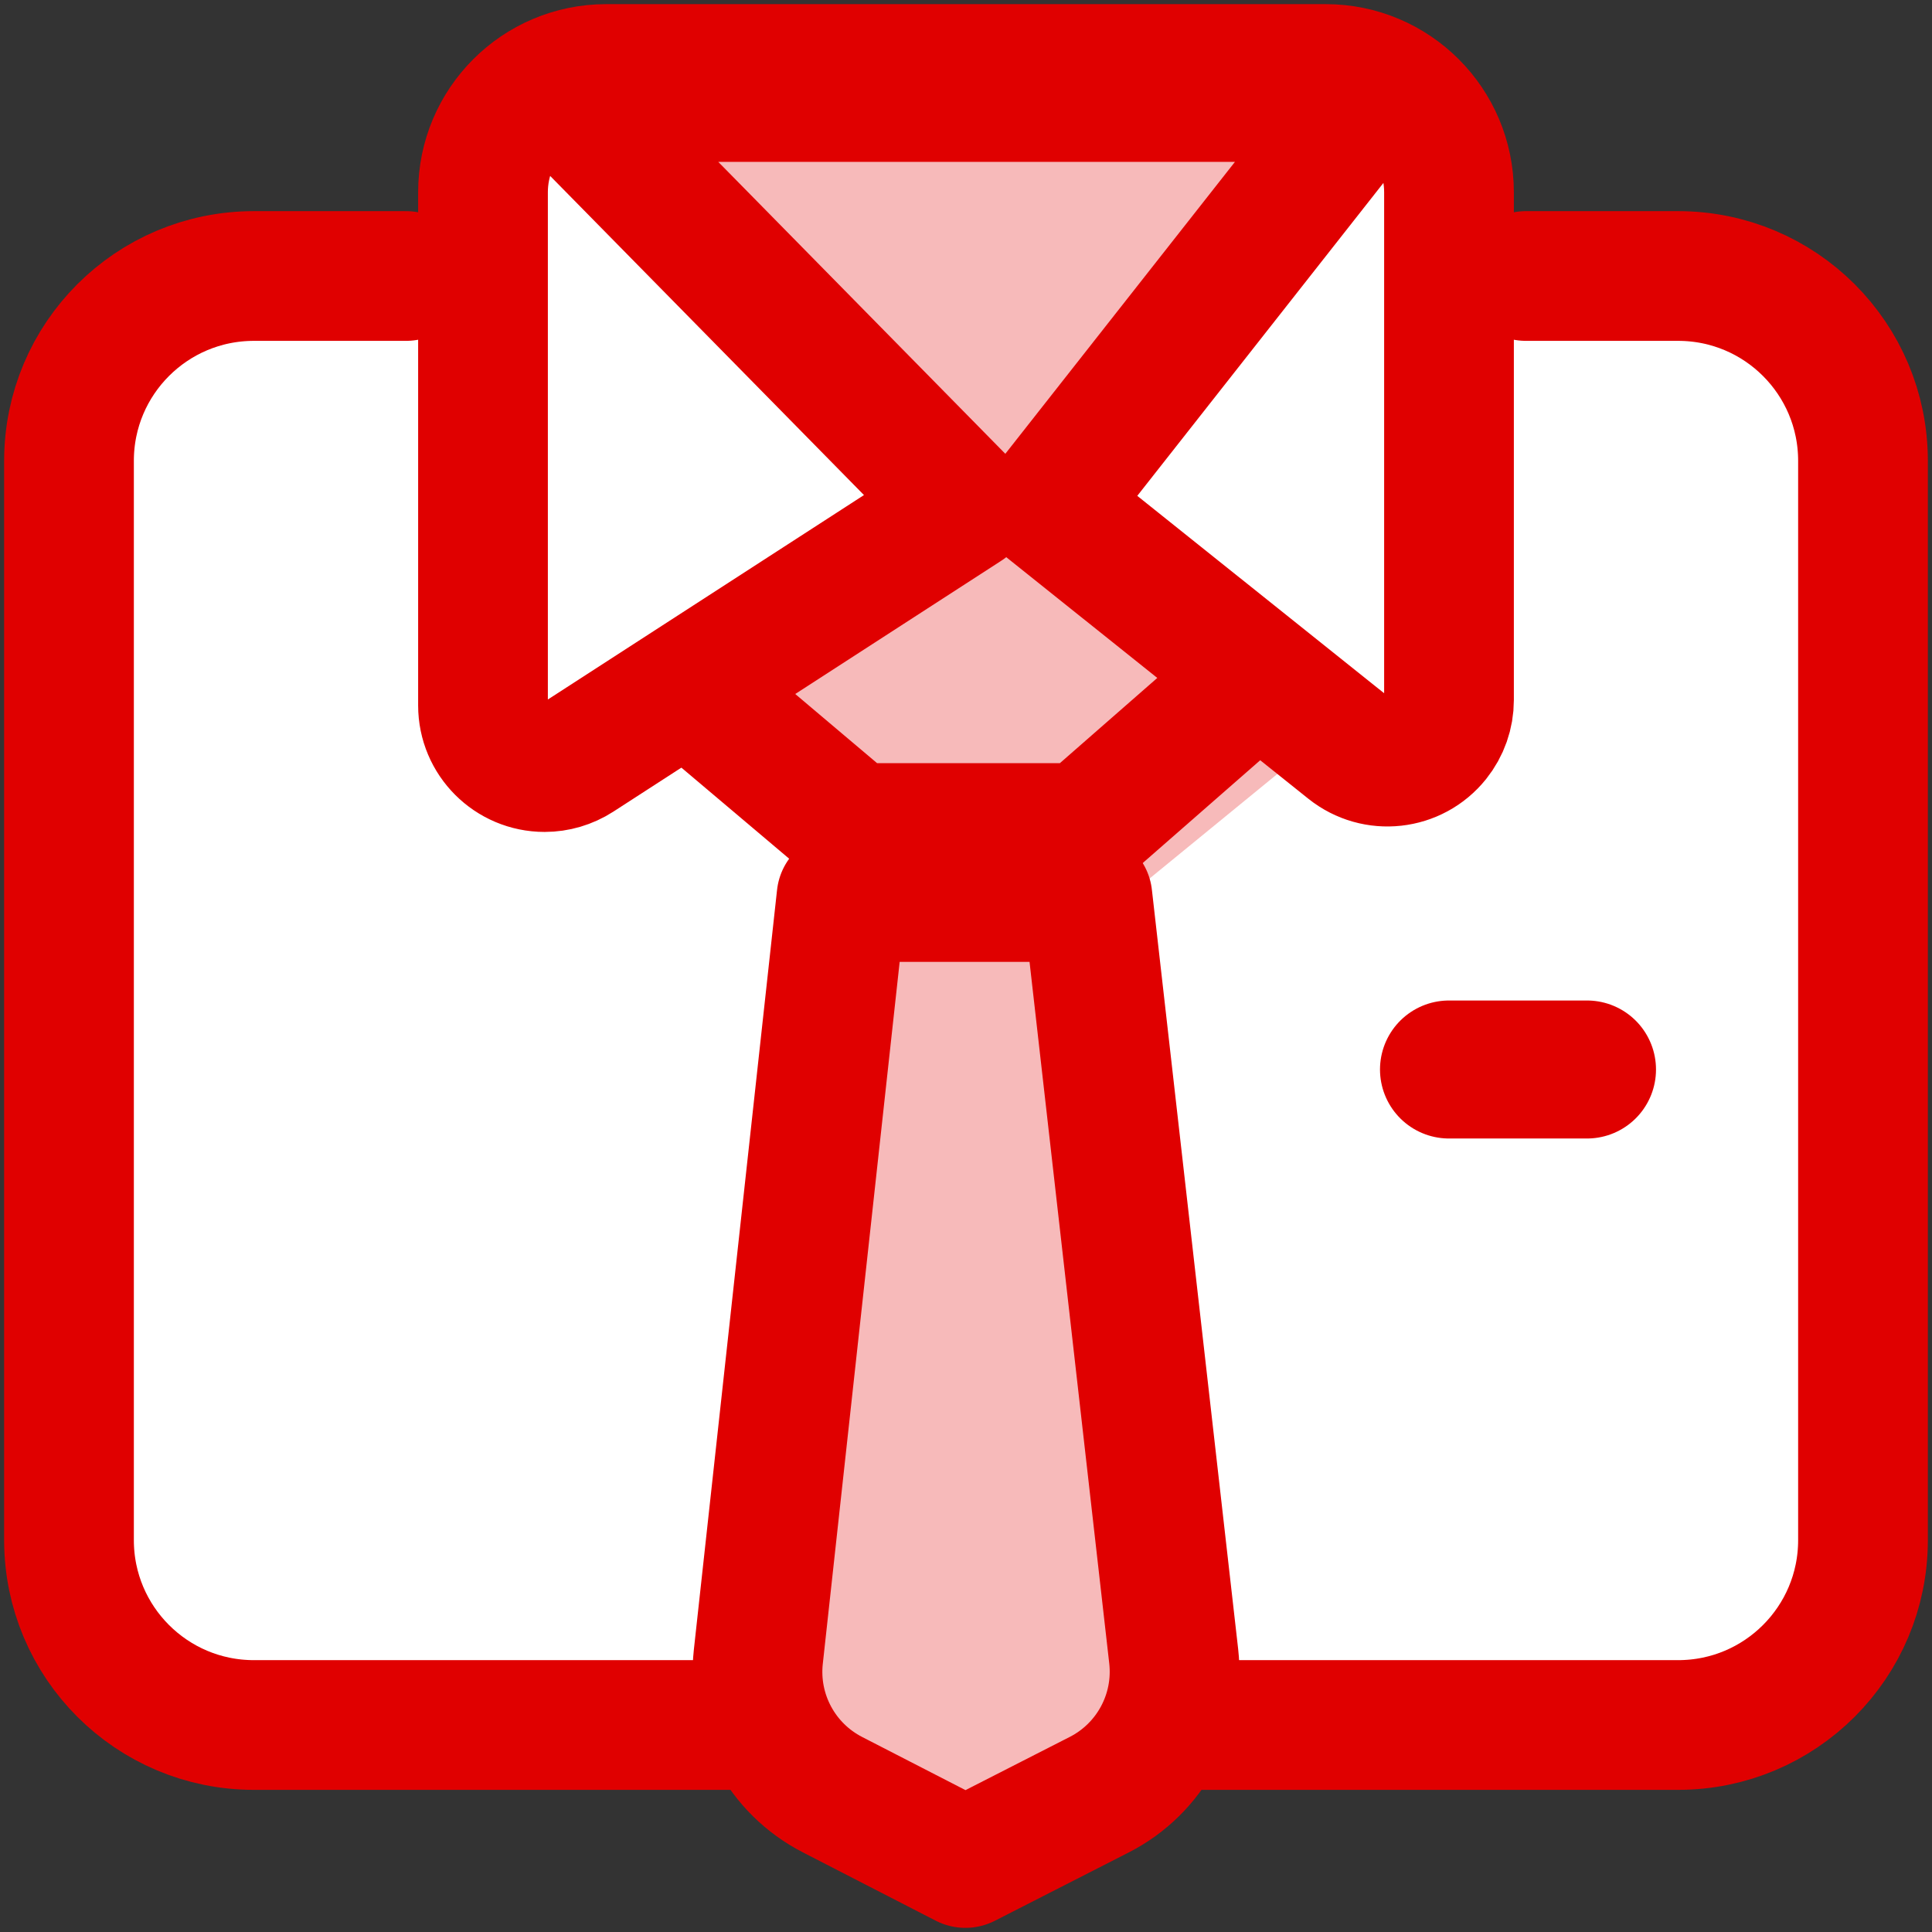 <?xml version="1.0" encoding="UTF-8"?>
<svg width="28px" height="28px" viewBox="0 0 28 28" version="1.1" xmlns="http://www.w3.org/2000/svg" xmlns:xlink="http://www.w3.org/1999/xlink">
    <rect x="0" y="0" width="28" height="28" fill="#333333" stroke="none"/>
    <!-- Generator: Sketch 58 (84663) - https://sketch.com -->
    <title>2. Global/Icon/Colored/32px/Jobs</title>
    <desc>Created with Sketch.</desc>
    <g id="Mobile-Web" stroke="none" stroke-width="1" fill="none" fill-rule="evenodd">
        <g id="Artboard" transform="translate(-138, -25)">
            <g id="2.-Global/Icon/Colored/32px/Jobs" transform="translate(136, 23)">
                <g id="Shape" transform="translate(3, 3)">
                    <path d="M19.933,2.96 L23.321,2.96 C24.801,2.96 26,4.16 26,5.639 L26,21.321 C26,22.801 24.801,24 23.321,24 L2.679,24 C1.199,24 1.81195167e-16,22.801 0,21.321 L0,5.639 C-6.25284377e-16,4.16 1.199,2.96 2.679,2.96 L6.067,2.96 L6.067,2.96 L6.067,1.225 L8.167,0 L19.018,0 L19.933,0.763 L19.933,2.96 Z" fill="#FFFFFF"></path>
                    <polygon id="Path-2" fill="#F7BABA" points="8 9 11.667 12 15.333 12 19 9 13.5 6"></polygon>
                    <polyline stroke="#E00000" stroke-width="1.88" stroke-linecap="round" stroke-linejoin="round" points="9 9 11.367 11 14.714 11 17 9"></polyline>
                    <path d="M21.115,3 C21.85,3 22.586,3 23.321,3 C24.801,3 26,4.199 26,5.679 L26,21.321 C26,22.801 24.801,24 23.321,24 L2.679,24 C1.199,24 -9.35398213e-05,22.801 -9.35398213e-05,21.321 L-9.35398213e-05,5.679 C-9.35398213e-05,4.199 1.199,3 2.679,3 L4.885,3 L4.885,3" stroke="#E00000" stroke-width="1.88" stroke-linecap="round" stroke-linejoin="round"></path>
                    <path d="M20,14.5 L22,14.5" id="Path-27" stroke="#E00000" stroke-width="2" stroke-linecap="round" stroke-linejoin="round"></path>
                    <path d="M11.196,12 L9.99,23.013 C9.9,23.836 10.327,24.63 11.064,25.009 L12.991,26 L12.991,26 L14.931,25.01 C15.674,24.631 16.104,23.831 16.01,23.002 L14.76,12 L14.76,12 L11.196,12 Z" stroke="#E00000" stroke-width="1.88" fill="#F7BABA" stroke-linecap="round" stroke-linejoin="round"></path>
                    <path d="M7.207,0.5 L13.207,6.5 L13.932,6.5 L18.932,0.5 L7.207,0.5 Z" id="Rectangle" stroke="#979797" fill="#F7BABA"></path>
                    <path d="M18.833,0.406 L14.167,6.338 L18.549,9.842 C18.935,10.15 19.496,10.088 19.804,9.703 C19.931,9.544 20,9.348 20,9.145 L20,1.786 C20,0.8 19.2,-2.42299216e-06 18.214,-2.42299216e-06 L7.786,-2.42299216e-06 C6.8,-2.42299216e-06 6,0.8 6,1.786 L6,9.224 C6,9.717 6.4,10.117 6.893,10.117 C7.065,10.117 7.233,10.067 7.378,9.974 L13,6.338 L13,6.338 L7.167,0.406 L18.833,0.406 Z" stroke="#E00000" stroke-width="1.88" stroke-linecap="round" stroke-linejoin="round"></path>
                </g>
            </g>
        </g>
    </g>
</svg>